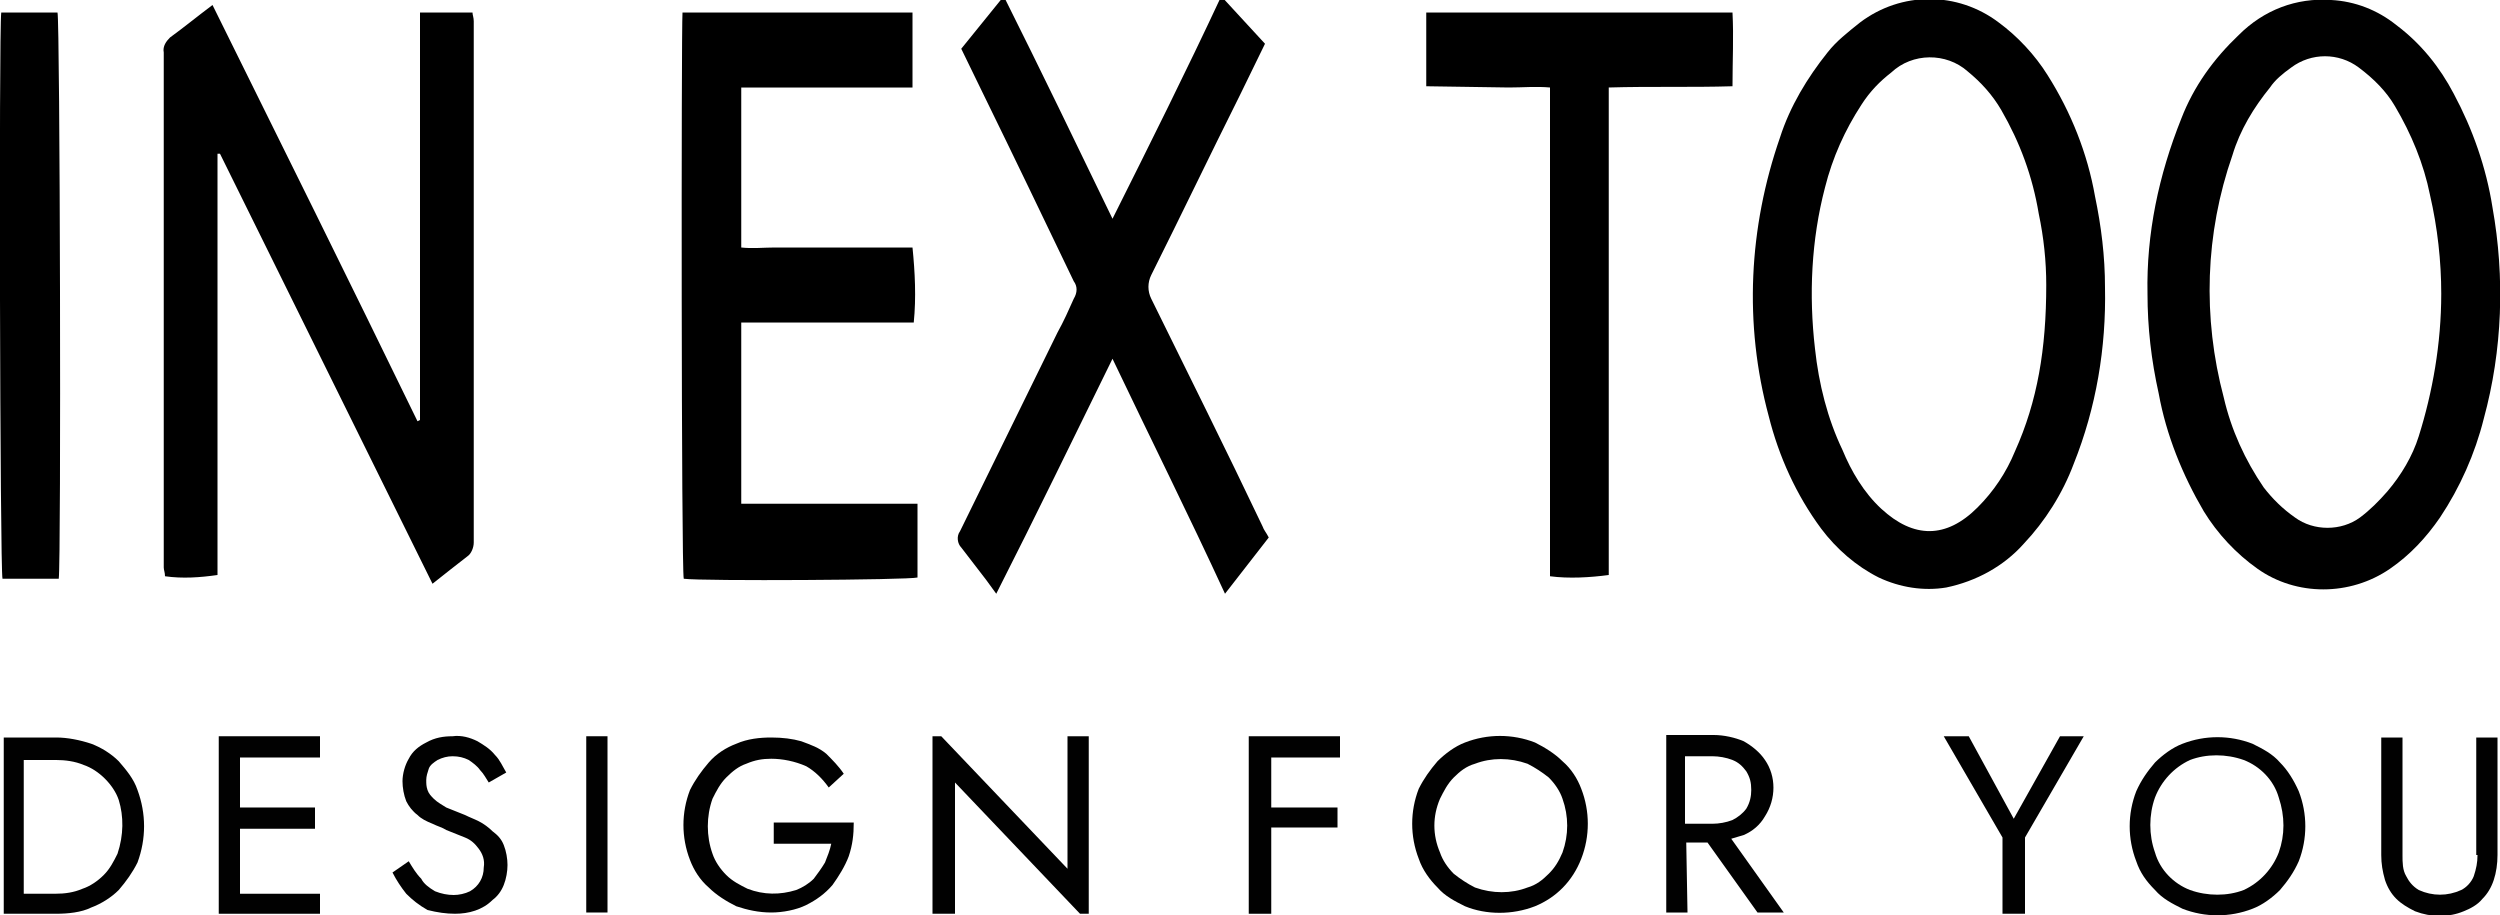 <?xml version="1.0" encoding="utf-8"?>
<!-- Generator: Adobe Illustrator 22.1.0, SVG Export Plug-In . SVG Version: 6.00 Build 0)  -->
<svg version="1.1" id="Calque_1" xmlns="http://www.w3.org/2000/svg" xmlns:xlink="http://www.w3.org/1999/xlink" x="0px" y="0px"
	 viewBox="0 0 200 73.2" style="enable-background:new 0 0 200 73.2;" xml:space="preserve">
<style type="text/css">
	.st0{fill:#010101;}
</style>
<g>
	<path d="M17.4,12.3V46c-1.4,0.2-2.8,0.3-4.2,0.1c0-0.3-0.1-0.5-0.1-0.7c0-13.7,0-27.4,0-41.2C13,3.7,13.3,3.3,13.6,3
		c1.1-0.8,2.2-1.7,3.4-2.6C22.5,11.5,28,22.6,33.4,33.7l0.2-0.1V1h4.2c0,0.2,0.1,0.4,0.1,0.7c0,13.9,0,27.8,0,41.7
		c0,0.4-0.2,0.9-0.5,1.1c-0.9,0.7-1.8,1.4-2.8,2.2L17.6,12.3L17.4,12.3z"/>
	<path d="M171.8,23.5c-0.1-4.8,0.9-9.5,2.7-14c1-2.6,2.6-4.8,4.6-6.7c2-2,4.6-3,7.4-2.8c1.9,0.1,3.7,0.8,5.2,2
		c2,1.5,3.5,3.4,4.6,5.5c1.5,2.8,2.6,5.9,3.1,9.1c1,5.6,0.8,11.4-0.7,16.9c-0.7,2.8-1.9,5.5-3.5,7.9c-1.1,1.6-2.4,3-4,4.1
		c-3.2,2.2-7.5,2.2-10.6,0c-1.7-1.2-3.2-2.8-4.3-4.6c-1.7-2.9-3-6.1-3.6-9.4C172.1,28.8,171.8,26.2,171.8,23.5z M195.3,23.5
		c0-2.6-0.3-5.3-0.9-7.9c-0.5-2.5-1.5-4.9-2.8-7.1c-0.7-1.2-1.7-2.2-2.9-3.1c-1.6-1.2-3.8-1.2-5.4,0c-0.7,0.5-1.3,1-1.7,1.6
		c-1.3,1.6-2.4,3.4-3,5.4c-2.2,6.3-2.4,13-0.7,19.4c0.6,2.6,1.7,5,3.2,7.2c0.7,0.9,1.5,1.7,2.5,2.4c1.5,1.1,3.7,1.1,5.2,0
		c0.8-0.6,1.5-1.3,2.2-2.1c1.1-1.3,2-2.8,2.5-4.4C194.6,31.4,195.3,27.5,195.3,23.5z"/>
	<path d="M168.4,23c0.1,4.8-0.7,9.6-2.5,14.1c-0.9,2.4-2.3,4.6-4,6.4c-1.6,1.8-3.8,3-6.2,3.5c-1.8,0.3-3.7,0-5.4-0.8
		c-1.8-0.9-3.4-2.3-4.6-3.9c-2-2.7-3.4-5.8-4.2-9c-2-7.4-1.6-15.1,0.9-22.3c0.8-2.5,2.2-4.8,3.8-6.8c0.7-0.9,1.6-1.6,2.6-2.4
		c3.3-2.5,7.8-2.5,11.1,0c1.5,1.1,2.9,2.6,3.9,4.2c1.9,3,3.2,6.3,3.8,9.7C168.1,18.1,168.4,20.5,168.4,23z M163.7,22.8
		c0-1.9-0.2-3.8-0.6-5.7c-0.5-3-1.5-5.7-3-8.3c-0.7-1.2-1.6-2.2-2.7-3.1c-1.7-1.5-4.4-1.5-6.1,0.1c-0.9,0.7-1.7,1.5-2.4,2.6
		c-1.3,2-2.3,4.2-2.9,6.6c-1.1,4.2-1.3,8.6-0.8,12.9c0.3,2.8,1,5.6,2.2,8.1c0.7,1.7,1.7,3.4,3.1,4.7c2.6,2.4,5.2,2.4,7.7-0.1
		c1.3-1.3,2.3-2.8,3-4.5C163,32.1,163.7,27.9,163.7,22.8z"/>
	<path d="M54.6,1H73V7H59.3v12.8c0.9,0.1,1.8,0,2.7,0s1.8,0,2.8,0H73c0.2,2,0.3,4,0.1,6H59.3v14.5h14.1v5.9
		c-0.7,0.2-17.2,0.3-18.7,0.1C54.5,45.6,54.5,2.4,54.6,1z"/>
	<path d="M76.9,3.9l3.4-4.2c3,6,5.8,11.8,8.7,17.8c3-6,5.9-11.8,8.7-17.8l3.5,3.8l-2,4.1c-2.4,4.8-4.7,9.6-7.1,14.4
		c-0.3,0.6-0.3,1.3,0,1.9c3,6.1,6,12.1,8.9,18.2c0.1,0.3,0.3,0.5,0.5,0.9l-3.5,4.5C95.1,41.2,92,35,89,28.7
		c-3.1,6.3-6.1,12.5-9.3,18.8l-0.8-1.1c-0.7-0.9-1.3-1.7-2-2.6c-0.3-0.3-0.4-0.9-0.1-1.3c2.6-5.3,5.2-10.6,7.8-15.9
		c0.5-0.9,0.9-1.8,1.3-2.7c0.3-0.5,0.3-1,0-1.4c-2.4-5-4.8-10-7.2-14.9L76.9,3.9z"/>
	<path d="M114.1,6.9V1h24.5c0.1,2,0,3.8,0,5.9c-3.3,0.1-6.6,0-9.9,0.1V46c-1.5,0.2-3.2,0.3-4.7,0.1c0-2.6,0-5.2,0-7.8s0-5.2,0-7.9V7
		c-1.1-0.1-2.2,0-3.3,0L114.1,6.9L114.1,6.9z"/>
	<path d="M0.1,1h4.5c0.2,0.6,0.3,43.8,0.1,45.3H0.2C0,45.6-0.1,2.5,0.1,1z"/>
	<polygon class="st0" points="101.7,66.2 107,66.2 107,64.6 101.7,64.6 101.7,60.6 107.2,60.6 107.2,58.9 101.7,58.9 100.9,58.9 
		99.9,58.9 99.9,73.1 101.7,73.1 	"/>
	<path class="st0" d="M115,71c0.6,0.7,1.4,1.1,2.2,1.5c1.7,0.7,3.8,0.7,5.6,0c1.7-0.7,3-2,3.7-3.8c0.7-1.8,0.7-3.8,0-5.6
		c-0.3-0.8-0.8-1.6-1.5-2.2c-0.6-0.6-1.4-1.1-2.2-1.5c-1.8-0.7-3.8-0.7-5.6,0c-0.8,0.3-1.6,0.9-2.2,1.5c-0.6,0.7-1.1,1.4-1.5,2.2
		c-0.7,1.8-0.7,3.8,0,5.6C113.8,69.6,114.4,70.4,115,71z M115.2,63.9c0.3-0.6,0.6-1.2,1.1-1.7c0.5-0.5,1-0.9,1.7-1.1
		c1.3-0.5,2.8-0.5,4.2,0c0.6,0.3,1.2,0.7,1.7,1.1c0.5,0.5,0.9,1.1,1.1,1.7c0.5,1.4,0.5,2.9,0,4.3c-0.3,0.7-0.6,1.2-1.1,1.7
		c-0.5,0.5-1,0.9-1.7,1.1c-1.3,0.5-2.8,0.5-4.2,0c-0.6-0.3-1.2-0.7-1.7-1.1c-0.5-0.5-0.9-1.1-1.1-1.7
		C114.6,66.8,114.6,65.3,115.2,63.9L115.2,63.9z"/>
	<path class="st0" d="M134.9,67.4h1.7l4,5.6h2.1l-4.2-5.9c0.3-0.1,0.7-0.2,1-0.3c0.7-0.3,1.3-0.8,1.7-1.5c0.9-1.4,0.9-3.2,0-4.5
		c-0.4-0.6-1-1.1-1.7-1.5c-0.7-0.3-1.6-0.5-2.4-0.5h-3.8V73h1.7L134.9,67.4z M137,60.5c0.5,0,1.1,0.1,1.6,0.3
		c0.5,0.2,0.8,0.5,1.1,0.9c0.3,0.5,0.4,0.9,0.4,1.5c0,0.5-0.1,1-0.4,1.5c-0.3,0.4-0.7,0.7-1.1,0.9c-0.5,0.2-1.1,0.3-1.6,0.3h-2.2
		v-5.4L137,60.5L137,60.5z"/>
	<polygon class="st0" points="161.1,65.5 157.5,58.9 155.5,58.9 160.2,67 160.2,73.1 162,73.1 162,67 166.7,58.9 164.8,58.9 	"/>
	<path class="st0" d="M182.4,61c-0.6-0.7-1.4-1.1-2.2-1.5c-1.8-0.7-3.8-0.7-5.6,0c-0.8,0.3-1.6,0.9-2.2,1.5
		c-0.6,0.7-1.1,1.4-1.5,2.3c-0.7,1.8-0.7,3.8,0,5.6c0.3,0.9,0.8,1.6,1.5,2.3c0.6,0.7,1.4,1.1,2.2,1.5c1.8,0.7,3.8,0.7,5.6,0
		c0.8-0.3,1.6-0.9,2.2-1.5c0.6-0.7,1.1-1.4,1.5-2.3c0.7-1.8,0.7-3.8,0-5.6C183.5,62.4,183,61.6,182.4,61z M182.3,68.2
		c-0.5,1.3-1.5,2.4-2.8,3c-1.3,0.5-2.9,0.5-4.3,0c-1.3-0.5-2.4-1.6-2.8-3c-0.5-1.4-0.5-3,0-4.4c0.5-1.3,1.5-2.4,2.8-3
		c1.3-0.5,2.9-0.5,4.3,0c1.3,0.5,2.4,1.6,2.8,3C182.8,65.3,182.8,66.8,182.3,68.2z"/>
	<path class="st0" d="M198.2,68.4c0,0.6-0.1,1.1-0.3,1.7c-0.2,0.5-0.6,0.9-1,1.1c-1.1,0.5-2.3,0.5-3.4,0c-0.5-0.3-0.8-0.7-1-1.1
		c-0.3-0.5-0.3-1.1-0.3-1.7v-9.4h-1.7v9.4c0,0.7,0.1,1.3,0.3,2c0.2,0.6,0.5,1.1,0.9,1.5c0.4,0.4,0.9,0.7,1.5,1
		c1.3,0.5,2.7,0.5,3.9,0c0.5-0.2,1.1-0.5,1.5-1c0.4-0.4,0.7-0.9,0.9-1.5c0.2-0.6,0.3-1.3,0.3-2v-9.4h-1.7V68.4z"/>
	<path class="st0" d="M9.5,60.9c-0.6-0.6-1.4-1.1-2.2-1.4c-0.9-0.3-1.9-0.5-2.8-0.5H0.3v14.1h4.2c0.9,0,2-0.1,2.8-0.5
		c0.8-0.3,1.6-0.8,2.2-1.4c0.6-0.7,1.1-1.4,1.5-2.2c0.7-1.9,0.7-3.9,0-5.8C10.7,62.3,10.1,61.6,9.5,60.9z M9.4,68.3
		c-0.3,0.6-0.6,1.2-1.1,1.7c-0.5,0.5-1.1,0.9-1.7,1.1c-0.7,0.3-1.4,0.4-2.2,0.4H1.9V60.8h2.6c0.7,0,1.5,0.1,2.2,0.4
		c0.6,0.2,1.2,0.6,1.7,1.1c0.5,0.5,0.9,1.1,1.1,1.7C9.9,65.3,9.9,66.8,9.4,68.3L9.4,68.3z"/>
	<polygon class="st0" points="19.2,73.1 25.6,73.1 25.6,71.5 19.2,71.5 19.2,66.3 25.2,66.3 25.2,64.6 19.2,64.6 19.2,60.6 
		25.6,60.6 25.6,58.9 19.2,58.9 18.5,58.9 17.5,58.9 17.5,73.1 18.5,73.1 	"/>
	<path class="st0" d="M36.4,73.1c1.1,0,2.2-0.3,3-1.1c0.4-0.3,0.7-0.7,0.9-1.2c0.2-0.5,0.3-1.1,0.3-1.6c0-0.5-0.1-1.1-0.3-1.6
		c-0.2-0.5-0.5-0.8-0.9-1.1c-0.3-0.3-0.7-0.6-1.1-0.8c-0.4-0.2-0.7-0.3-1.1-0.5c-0.5-0.2-1-0.4-1.5-0.6c-0.3-0.2-0.7-0.4-1-0.7
		c-0.2-0.2-0.4-0.4-0.5-0.7c-0.1-0.3-0.1-0.5-0.1-0.8c0-0.3,0.1-0.6,0.2-0.9c0.1-0.3,0.4-0.5,0.7-0.7c0.4-0.2,0.8-0.3,1.2-0.3
		c0.5,0,0.9,0.1,1.3,0.3c0.3,0.2,0.7,0.5,0.9,0.8c0.3,0.3,0.5,0.7,0.7,1l1.4-0.8c-0.3-0.5-0.5-1-0.9-1.4c-0.4-0.5-0.9-0.8-1.4-1.1
		c-0.6-0.3-1.3-0.5-2-0.4c-0.7,0-1.4,0.1-2.1,0.5c-0.6,0.3-1.1,0.7-1.4,1.3c-0.3,0.5-0.5,1.2-0.5,1.8c0,0.5,0.1,1.1,0.3,1.6
		c0.2,0.4,0.5,0.8,0.9,1.1c0.3,0.3,0.7,0.5,1.2,0.7c0.4,0.2,0.8,0.3,1.1,0.5c0.5,0.2,1,0.4,1.5,0.6c0.5,0.2,0.8,0.5,1.1,0.9
		c0.3,0.4,0.5,0.9,0.4,1.5c0,0.8-0.4,1.5-1.1,1.9c-0.4,0.2-0.9,0.3-1.3,0.3c-0.5,0-1-0.1-1.5-0.3c-0.5-0.3-0.9-0.6-1.1-1
		c-0.4-0.4-0.7-0.9-1-1.4l-1.3,0.9c0.3,0.6,0.7,1.2,1.1,1.7c0.5,0.5,1,0.9,1.7,1.3C35,73,35.7,73.1,36.4,73.1z"/>
	<rect x="46.9" y="58.9" class="st0" width="1.7" height="14.1"/>
	<path class="st0" d="M61.9,67.5h4.6c-0.1,0.5-0.3,1-0.5,1.5c-0.3,0.5-0.6,0.9-0.9,1.3c-0.4,0.4-0.9,0.7-1.4,0.9
		c-1.3,0.4-2.6,0.4-3.9-0.1c-0.6-0.3-1.2-0.6-1.7-1.1c-0.5-0.5-0.9-1.1-1.1-1.7c-0.5-1.4-0.5-3,0-4.4c0.3-0.6,0.6-1.2,1.1-1.7
		c0.5-0.5,1-0.9,1.6-1.1c0.7-0.3,1.3-0.4,2-0.4c0.9,0,1.9,0.2,2.8,0.6c0.7,0.4,1.3,1,1.8,1.7l1.2-1.1c-0.4-0.6-0.9-1.1-1.4-1.6
		c-0.6-0.5-1.2-0.7-2-1c-0.7-0.2-1.5-0.3-2.4-0.3c-0.9,0-1.9,0.1-2.8,0.5c-0.8,0.3-1.6,0.8-2.2,1.5c-0.6,0.7-1.1,1.4-1.5,2.2
		c-0.7,1.8-0.7,3.8,0,5.6c0.3,0.8,0.8,1.6,1.5,2.2c0.6,0.6,1.4,1.1,2.2,1.5c0.9,0.3,1.8,0.5,2.8,0.5c0.9,0,2-0.2,2.8-0.6
		c0.8-0.4,1.5-0.9,2.1-1.6c0.5-0.7,1-1.5,1.3-2.3c0.3-0.9,0.4-1.7,0.4-2.7h-6.4V67.5z"/>
	<polygon class="st0" points="87.1,58.9 87.1,73.1 86.4,73.1 76.4,62.6 76.4,73.1 74.6,73.1 74.6,58.9 75.3,58.9 85.4,69.5 
		85.4,58.9 	"/>
</g>
</svg>
